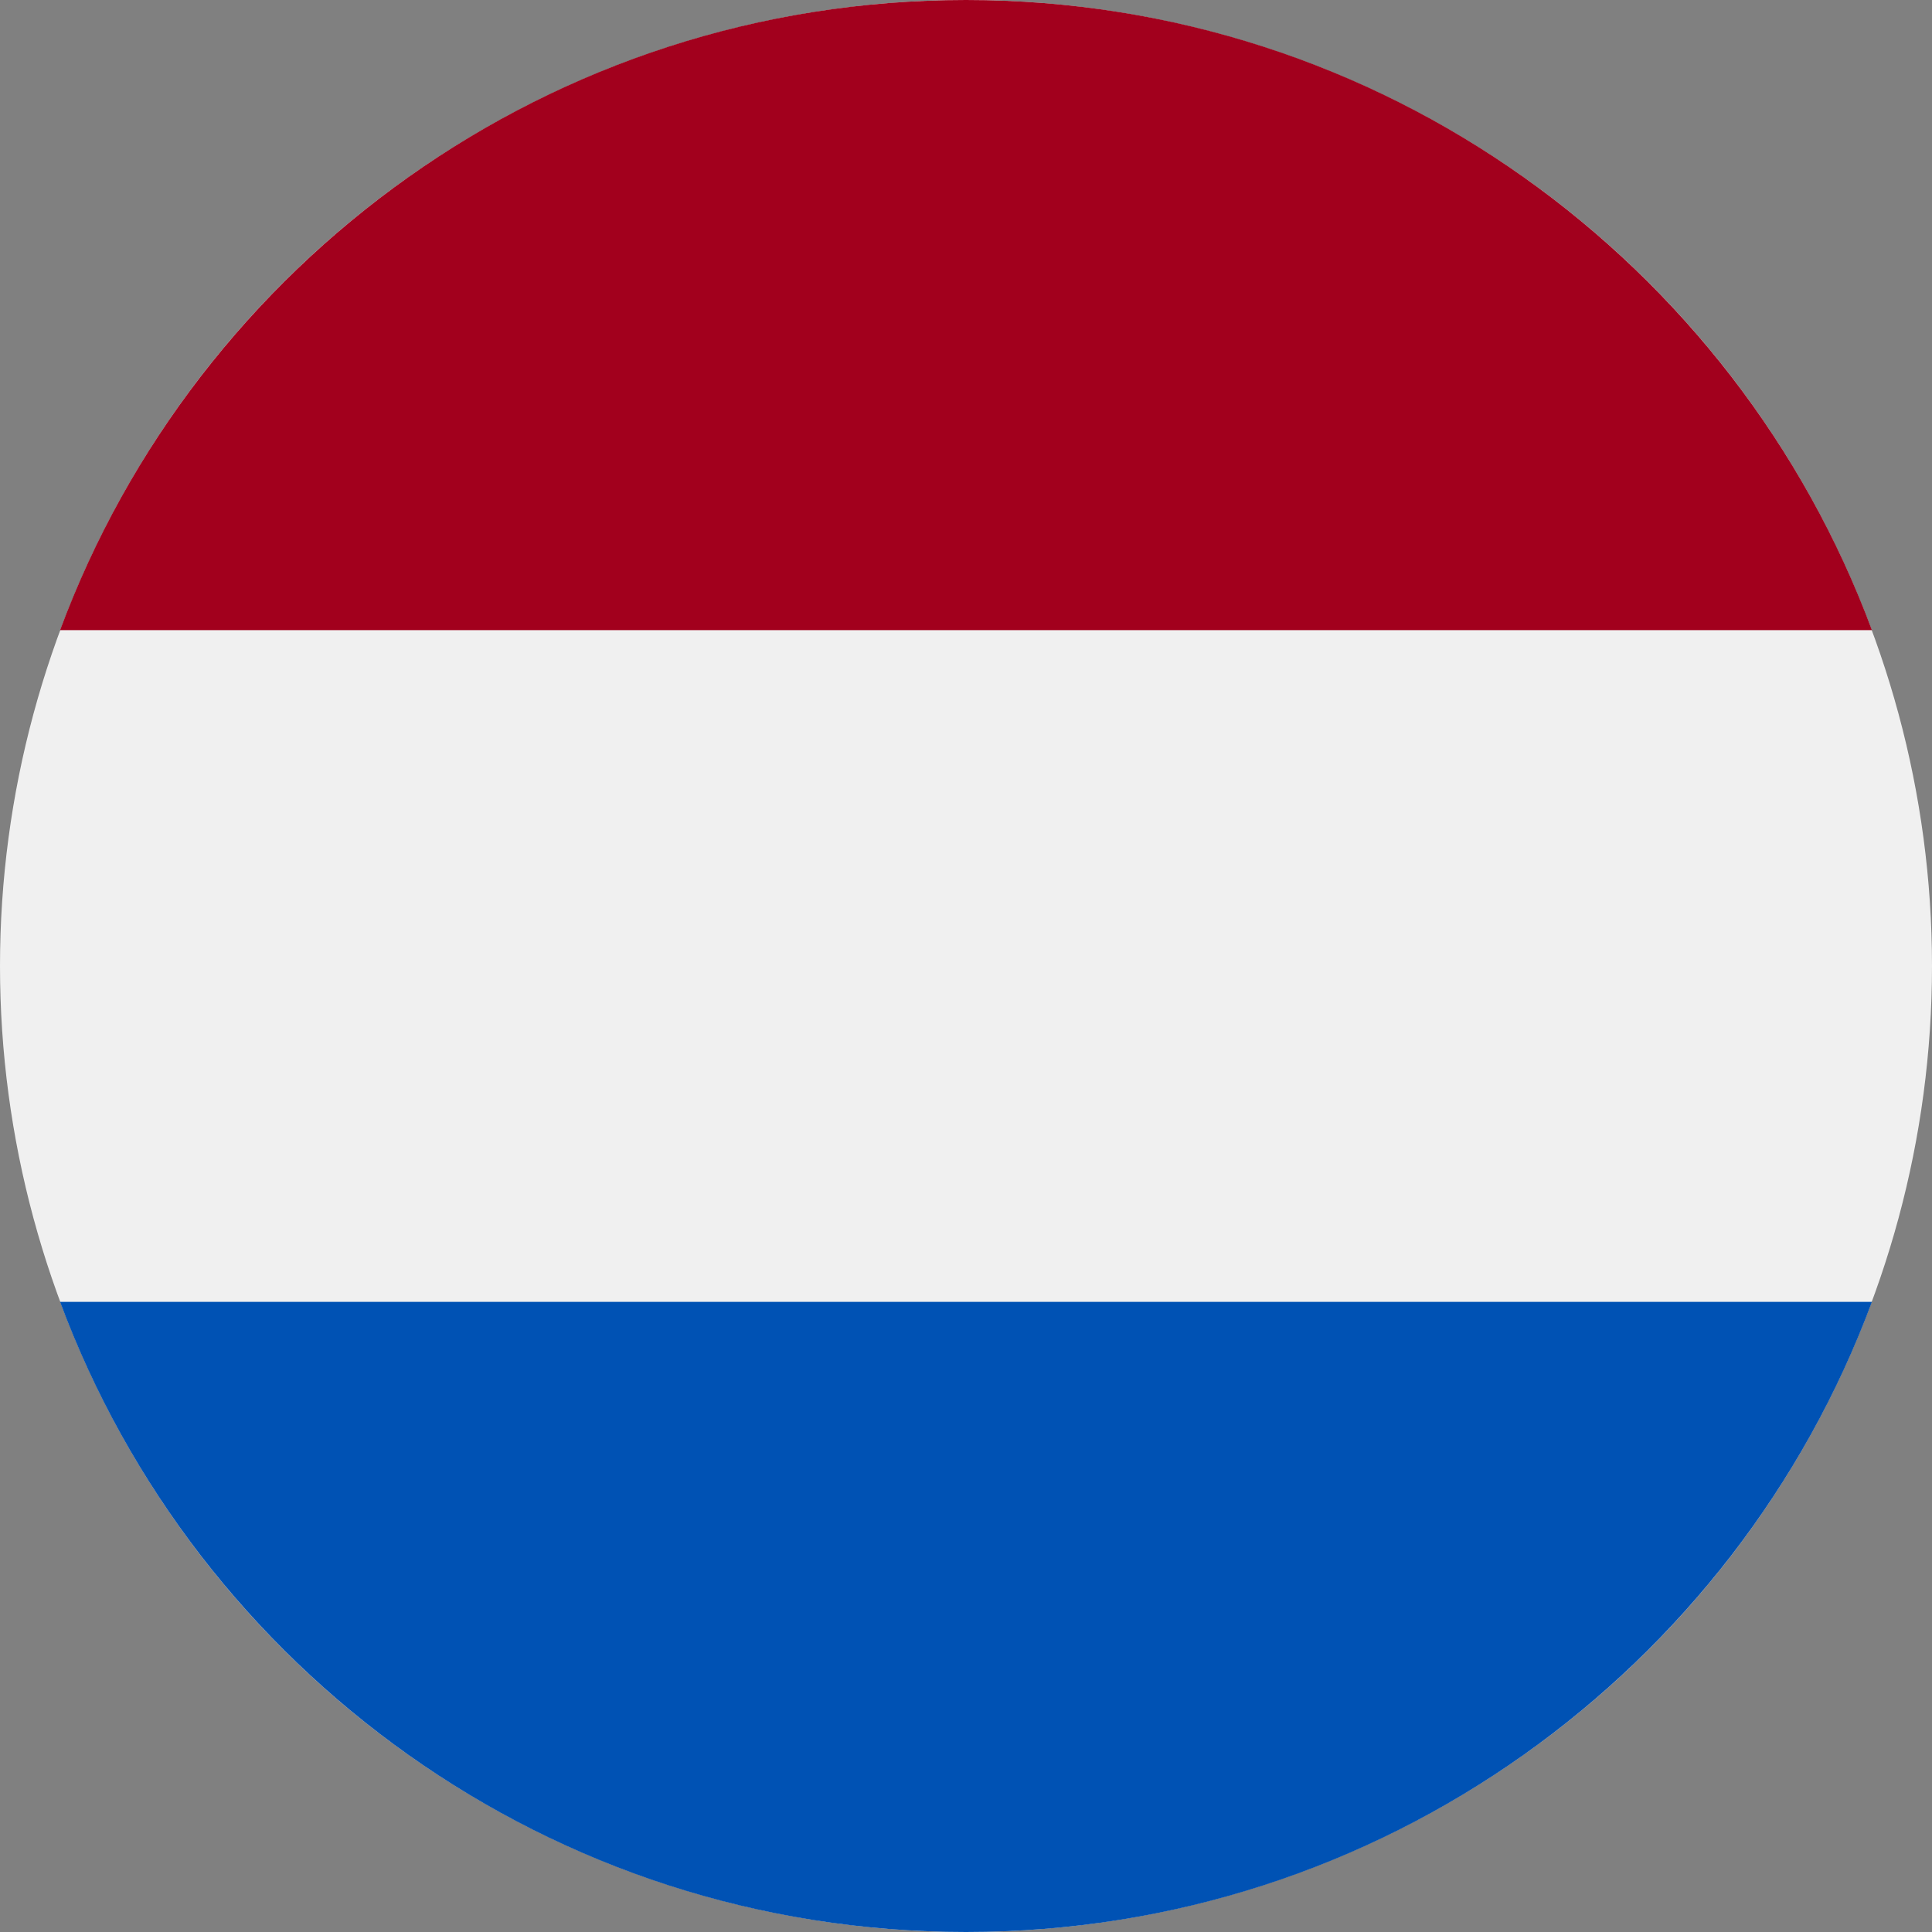 <svg id="Layer_1" data-name="Layer 1" xmlns="http://www.w3.org/2000/svg" viewBox="0 0 512 512"><rect x="0" y="0" width="512" height="512" fill="#808080" stroke="none"/><defs><style>.cls-1{fill:#f0f0f0;}.cls-2{fill:#a2001d;}.cls-3{fill:#0052b4;}</style></defs><title>nl-nl</title><circle class="cls-1" cx="256" cy="256" r="256"/><path class="cls-2" d="M256,0C145.93,0,52.09,69.47,15.92,167H496.08C459.91,69.47,366.07,0,256,0Z"/><path class="cls-3" d="M256,512c110.07,0,203.91-69.47,240.08-167H15.92C52.09,442.53,145.93,512,256,512Z"/></svg>
